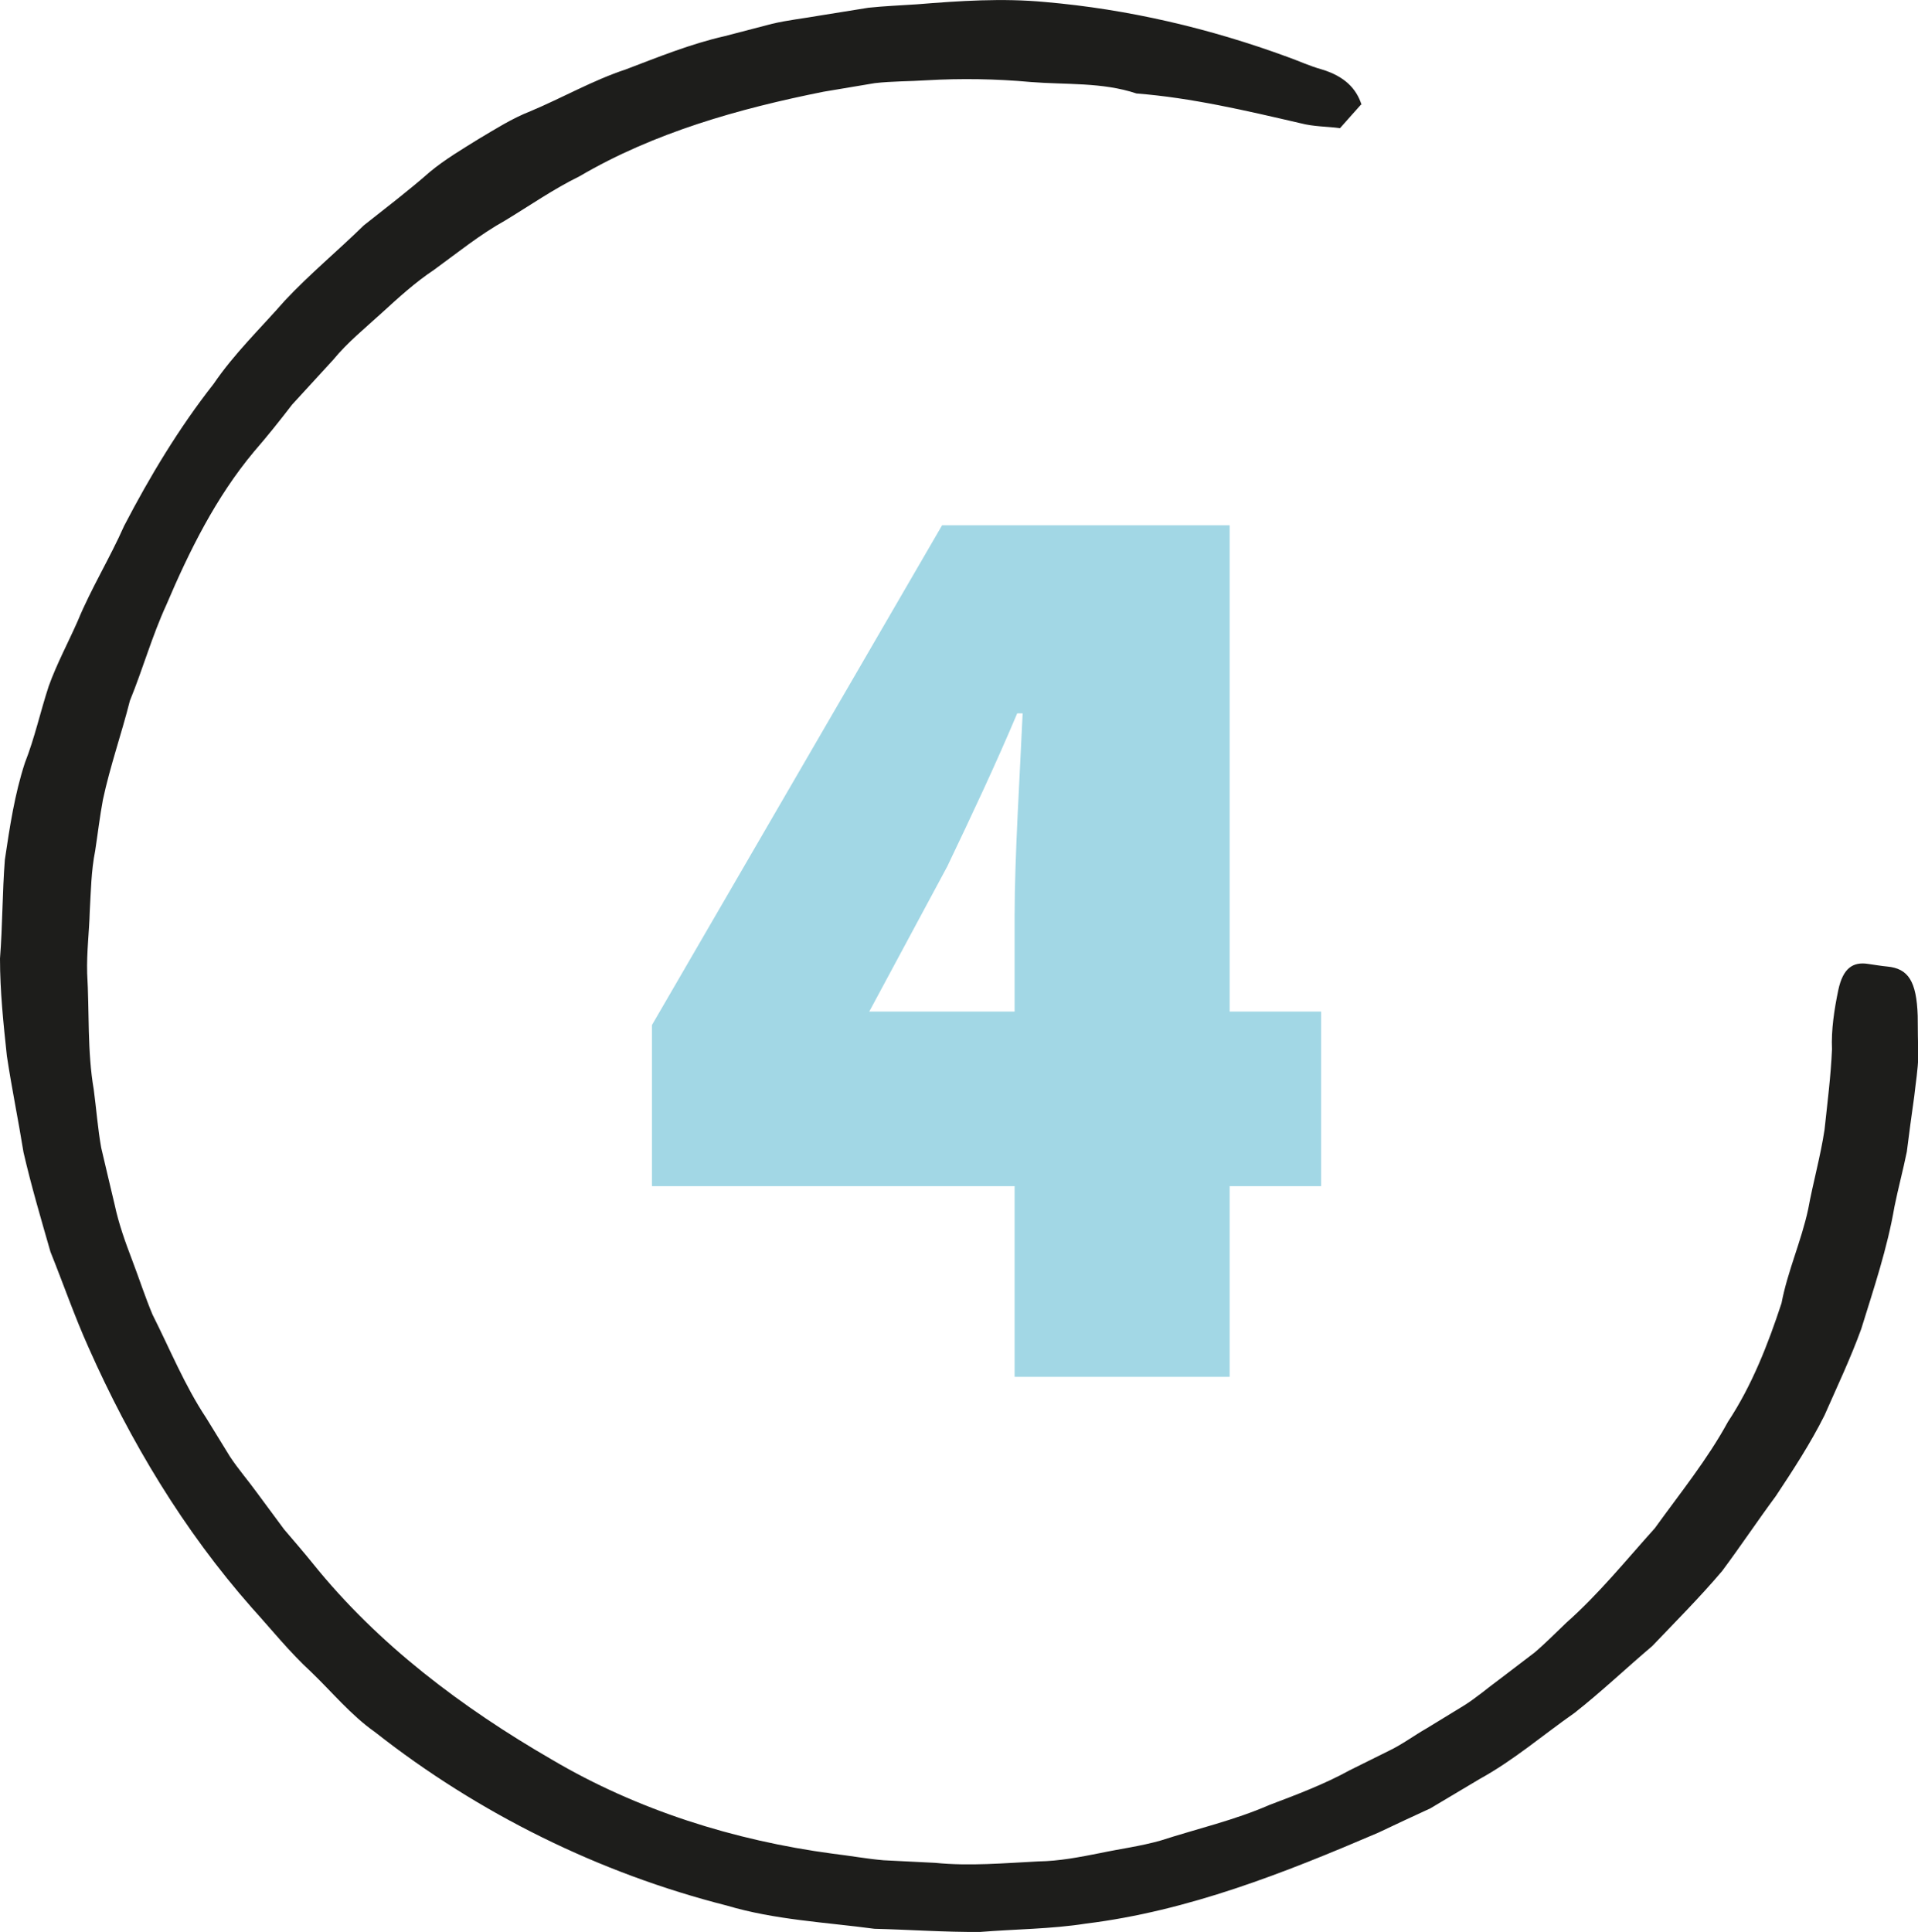 <svg xmlns="http://www.w3.org/2000/svg" id="OBJECTS" viewBox="0 0 66.9 67.39"><defs><style>.cls-1{fill:#a2d7e5;}.cls-1,.cls-2{stroke-width:0px;}.cls-2{fill:#1d1d1b;}</style></defs><path class="cls-2" d="m47.47,3.65c-.22.25-.45.5-.73.82-.44-.06-.91-.05-1.37-.17-1.9-.44-3.81-.89-5.73-1.04-1.2-.4-2.46-.3-3.69-.4-1.21-.11-2.42-.13-3.63-.06-.6.04-1.21.03-1.81.1-.6.1-1.19.2-1.79.3-2.95.59-5.9,1.42-8.51,2.95-.9.44-1.73,1.02-2.59,1.54-.88.49-1.67,1.13-2.48,1.72-.66.44-1.24.97-1.82,1.5-.58.53-1.2,1.03-1.7,1.64l-1.43,1.56c-.43.56-.87,1.11-1.33,1.64-1.33,1.59-2.26,3.47-3.06,5.35-.5,1.09-.82,2.24-1.27,3.34-.29,1.15-.69,2.28-.94,3.45-.11.59-.18,1.19-.27,1.78-.14.7-.15,1.42-.19,2.13-.02.71-.11,1.42-.09,2.14.08,1.35,0,2.72.23,4.06.09.67.14,1.36.26,2.03.16.67.31,1.33.47,1.99.14.66.37,1.3.61,1.93.24.63.45,1.28.71,1.9.61,1.21,1.12,2.47,1.87,3.6l.83,1.35c.29.44.64.84.95,1.27l.94,1.27c.34.4.68.79,1.01,1.2,2.26,2.81,5.2,5.02,8.33,6.83,2.98,1.76,6.36,2.82,9.79,3.28.6.07,1.19.18,1.78.23l1.8.09c1.2.12,2.4.01,3.6-.05.73-.01,1.44-.15,2.15-.29.71-.15,1.42-.24,2.12-.44,1.27-.41,2.58-.71,3.79-1.24.95-.36,1.91-.72,2.8-1.21l1.37-.68c.46-.22.87-.53,1.31-.78l1.31-.8c.43-.27.82-.61,1.23-.91l1.22-.93c.39-.33.75-.7,1.12-1.05,1.13-1,2.08-2.18,3.08-3.29.88-1.22,1.83-2.39,2.55-3.71.84-1.27,1.4-2.71,1.87-4.14.21-1.11.69-2.16.93-3.28.17-.93.43-1.84.57-2.77.1-.94.22-1.87.26-2.8-.03-.68.08-1.4.22-2.07.16-.75.5-1,1.05-.91.22.03.44.07.66.09.73.07,1.02.51,1.06,1.72,0,.48.01.94.02,1.4-.01.47-.09.93-.14,1.4-.09.65-.18,1.29-.26,1.94-.13.64-.3,1.27-.43,1.91-.25,1.46-.72,2.85-1.16,4.27-.37,1.02-.84,2.01-1.28,3.01-.49.98-1.09,1.9-1.7,2.82-.63.85-1.23,1.75-1.87,2.61-.77.91-1.62,1.76-2.44,2.62-.91.77-1.78,1.6-2.71,2.33-1.1.77-2.12,1.65-3.3,2.3l-1.73,1.03c-.61.28-1.21.56-1.82.85-3.27,1.4-6.62,2.73-10.2,3.17-1.21.19-2.45.19-3.68.29-1.23.01-2.46-.08-3.69-.11-1.72-.23-3.47-.31-5.15-.81-4.45-1.13-8.66-3.21-12.27-6.05-.84-.59-1.5-1.4-2.23-2.1-.75-.69-1.39-1.49-2.07-2.24-2.38-2.7-4.24-5.8-5.69-9.07-.49-1.09-.88-2.22-1.33-3.34-.33-1.15-.67-2.3-.94-3.47-.18-1.12-.41-2.23-.58-3.36C.12,35.71,0,34.57,0,33.43c.09-1.15.08-2.3.17-3.45.17-1.14.34-2.28.7-3.38.34-.86.54-1.79.83-2.67.28-.78.68-1.52,1.01-2.27.47-1.14,1.12-2.19,1.62-3.32.9-1.73,1.91-3.41,3.12-4.95.72-1.06,1.64-1.94,2.48-2.9.87-.93,1.85-1.74,2.76-2.63.77-.61,1.56-1.21,2.31-1.87.52-.43,1.11-.78,1.69-1.14.59-.35,1.17-.72,1.81-.97,1.12-.47,2.18-1.08,3.33-1.46,1.13-.43,2.26-.89,3.45-1.16l1.65-.43c.55-.13,1.12-.19,1.68-.29l1.68-.27c.56-.06,1.13-.08,1.7-.12,1.48-.12,2.97-.22,4.46-.08,2.9.25,5.75.92,8.47,1.92.39.14.78.32,1.18.43.8.24,1.21.67,1.39,1.23Z"></path><path class="cls-1" d="m35.39,41.37h-12.65v-5.62l10.12-17.43h10.03v16.96h3.19v6.09h-3.19v6.65h-7.5v-6.65Zm0-6.09v-3.37c0-2.01.19-5.01.28-7.03h-.19c-.75,1.78-1.59,3.56-2.44,5.34l-2.72,5.06h5.06Z"></path></svg>